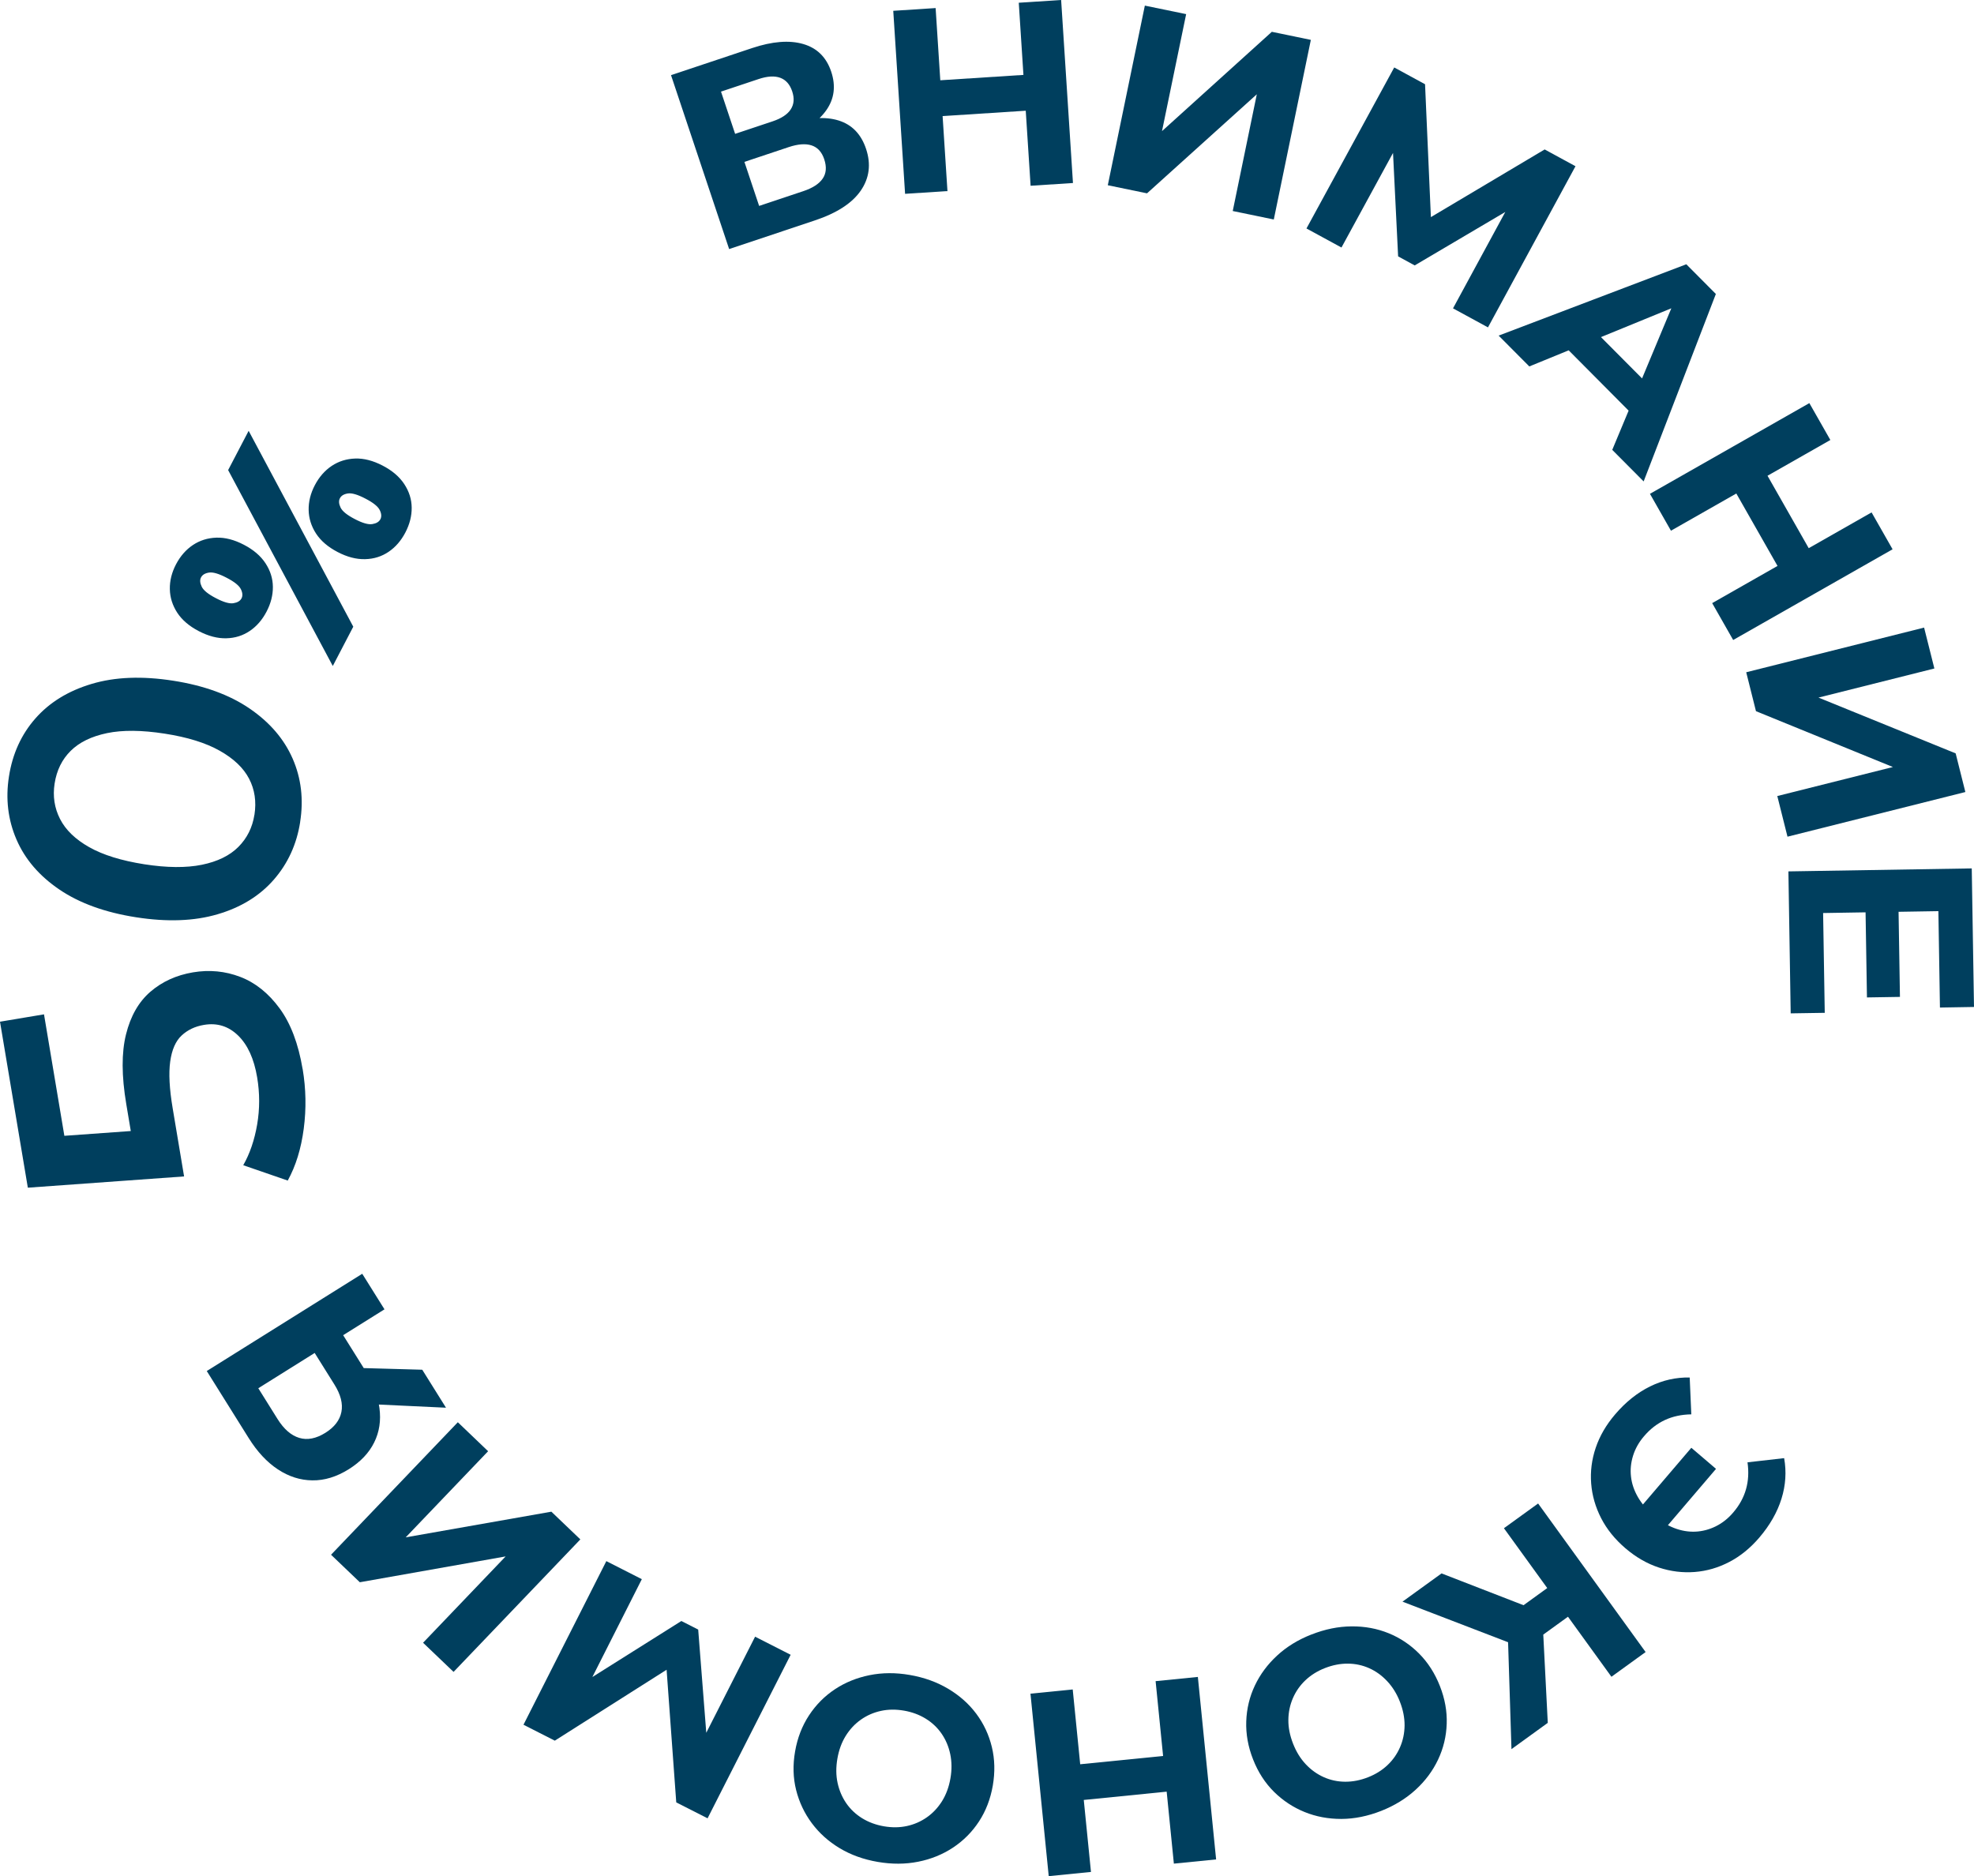 <?xml version="1.0" encoding="UTF-8"?> <svg xmlns="http://www.w3.org/2000/svg" id="_Слой_2" data-name="Слой 2" viewBox="0 0 482.22 458.34"><defs><style> .cls-1 { fill: #003f5e; } </style></defs><g id="_Слой_10" data-name="Слой 10"><g><path class="cls-1" d="M178.12,60.85l-14.2-42.49,19.79-6.61c4.94-1.65,9.1-1.98,12.49-1,3.39.98,5.67,3.23,6.85,6.75,1.16,3.48.77,6.62-1.18,9.4-1.95,2.79-5.07,4.9-9.36,6.33l.3-2.93c4.77-1.6,8.79-1.88,12.06-.86,3.27,1.02,5.5,3.34,6.7,6.94,1.24,3.72.81,7.12-1.29,10.18-2.1,3.06-5.85,5.5-11.23,7.29l-20.94,7ZM179.58,32.7l9.17-3.06c2.14-.72,3.62-1.69,4.42-2.93.8-1.23.92-2.7.35-4.4-.57-1.7-1.54-2.8-2.93-3.31-1.38-.5-3.15-.4-5.29.32l-9.17,3.06,3.45,10.32ZM185.46,50.3l10.8-3.61c2.27-.76,3.84-1.78,4.71-3.06.88-1.28,1-2.85.38-4.72-.59-1.78-1.62-2.91-3.09-3.39-1.46-.48-3.33-.34-5.6.42l-10.81,3.61,3.59,10.74Z"></path><path class="cls-1" d="M221.1,47.35l-2.89-44.71,10.35-.67,2.89,44.71-10.35.67ZM229.5,28.41l-.57-8.75,21.84-1.41.56,8.75-21.84,1.41ZM251.76,45.38l-2.89-44.71,10.35-.67,2.89,44.71-10.35.67Z"></path><path class="cls-1" d="M270.62,45.25l9.05-43.88,10.09,2.08-5.9,28.58,26.83-24.26,9.53,1.97-9.05,43.88-10.03-2.07,5.88-28.52-26.82,24.2-9.59-1.98Z"></path><path class="cls-1" d="M319.15,55.82l21.44-39.34,7.53,4.1,1.62,36.89-3.99-2.17,31.59-18.79,7.53,4.1-21.38,39.37-8.54-4.65,14.25-26.27,1.63.89-25.24,14.89-4.05-2.21-1.45-29.44,1.91,1.04-14.3,26.24-8.54-4.65Z"></path><path class="cls-1" d="M366.09,81.99l45.85-17.43,7.22,7.26-17.64,45.79-7.67-7.71,16.49-39.51,2.89,2.9-39.64,16.23-7.49-7.53ZM379.94,82.3l7.52-3.6,16.25,16.34-3.6,7.55-20.17-20.29Z"></path><path class="cls-1" d="M403.06,120.64l38.94-22.16,5.13,9.01-38.94,22.16-5.13-9.01ZM418.26,147.34l38.94-22.16,5.13,9.01-38.94,22.16-5.13-9.01ZM423.78,119.9l7.62-4.34,10.82,19.02-7.62,4.34-10.82-19.02Z"></path><path class="cls-1" d="M426.58,164.23l43.45-10.91,2.51,9.99-28.31,7.11,33.51,13.63,2.37,9.44-43.45,10.91-2.49-9.93,28.24-7.09-33.45-13.64-2.38-9.5Z"></path><path class="cls-1" d="M436.88,212.88l44.79-.73.55,33.85-8.32.14-.38-23.55-28.16.46.4,24.38-8.32.13-.56-34.68ZM455.72,222.11l8.06-.13.35,21.56-8.06.13-.35-21.56Z"></path><path class="cls-1" d="M394.55,345.53c2.58-3.02,5.42-5.29,8.52-6.82,3.1-1.53,6.34-2.26,9.7-2.19l.39,9c-2.39.04-4.54.5-6.45,1.39-1.91.89-3.62,2.21-5.11,3.97-1.25,1.46-2.14,3.04-2.67,4.75-.53,1.71-.7,3.41-.5,5.12.19,1.71.76,3.37,1.68,4.97.93,1.61,2.2,3.1,3.83,4.49,1.62,1.39,3.3,2.41,5.03,3.08,1.73.67,3.46.96,5.18.89,1.72-.08,3.38-.51,4.98-1.3,1.6-.79,3.03-1.92,4.27-3.38,1.5-1.75,2.54-3.64,3.12-5.67.58-2.03.71-4.22.37-6.59l8.95-1.02c.59,3.31.38,6.62-.65,9.92-1.03,3.3-2.83,6.46-5.41,9.48-2.19,2.56-4.63,4.55-7.32,5.95-2.69,1.41-5.51,2.23-8.45,2.46-2.95.23-5.87-.13-8.76-1.08-2.89-.95-5.62-2.52-8.18-4.71-2.56-2.19-4.54-4.64-5.93-7.34-1.39-2.71-2.21-5.53-2.44-8.48-.23-2.95.14-5.86,1.11-8.73.97-2.88,2.55-5.6,4.74-8.16ZM413.17,353.69l6.03,5.15-14.38,16.84-6.03-5.15,14.38-16.84Z"></path><path class="cls-1" d="M352.15,384.38l23.95,9.29-3.83,9.01-29.66-11.4,9.54-6.9ZM375.74,367.3l26.26,36.29-8.35,6.04-26.26-36.29,8.35-6.04ZM380.41,386.2l5.06,7-12.65,9.15-5.07-7,12.65-9.15ZM368.34,398.89l8.4-4.66,1.36,26.66-8.87,6.42-.9-28.42Z"></path><path class="cls-1" d="M320.39,399.3c3.3-1.3,6.55-1.96,9.77-1.98,3.22-.03,6.24.53,9.05,1.67,2.81,1.14,5.29,2.8,7.46,4.98,2.16,2.18,3.85,4.81,5.07,7.91,1.22,3.1,1.78,6.18,1.67,9.24-.1,3.07-.8,5.98-2.1,8.73-1.3,2.76-3.13,5.22-5.49,7.38-2.36,2.16-5.17,3.89-8.42,5.17-3.29,1.29-6.53,1.95-9.72,1.96-3.18.01-6.18-.55-8.99-1.69-2.81-1.14-5.3-2.79-7.48-4.94-2.17-2.15-3.88-4.79-5.11-7.93-1.22-3.1-1.77-6.19-1.66-9.29.11-3.09.81-6,2.1-8.73,1.29-2.73,3.1-5.17,5.44-7.33,2.34-2.16,5.14-3.88,8.39-5.15ZM323.68,407.5c-1.87.73-3.46,1.73-4.78,2.98-1.32,1.25-2.34,2.71-3.06,4.37-.72,1.66-1.09,3.43-1.11,5.32-.02,1.89.37,3.82,1.15,5.81.78,1.99,1.82,3.66,3.11,5.03,1.29,1.37,2.76,2.42,4.4,3.15,1.64.73,3.38,1.1,5.22,1.11,1.84.01,3.69-.35,5.56-1.08,1.87-.73,3.46-1.73,4.78-2.98,1.32-1.25,2.34-2.71,3.06-4.37.72-1.66,1.09-3.43,1.11-5.32.01-1.89-.37-3.82-1.15-5.81-.76-1.95-1.8-3.61-3.1-5-1.3-1.39-2.77-2.45-4.41-3.18-1.64-.73-3.38-1.1-5.22-1.11-1.84-.01-3.69.35-5.56,1.08Z"></path><path class="cls-1" d="M262.05,412.73l4.46,44.58-10.32,1.03-4.46-44.58,10.32-1.03ZM284.9,428.9l.87,8.72-21.78,2.18-.87-8.72,21.78-2.18ZM292.62,409.67l4.46,44.58-10.32,1.03-4.46-44.58,10.32-1.03Z"></path><path class="cls-1" d="M222.25,409.19c3.49.6,6.62,1.73,9.39,3.38,2.77,1.65,5.06,3.69,6.87,6.12,1.81,2.43,3.07,5.14,3.79,8.12s.79,6.11.23,9.39c-.57,3.28-1.69,6.2-3.37,8.77s-3.79,4.69-6.33,6.38c-2.54,1.68-5.38,2.84-8.52,3.46-3.14.63-6.43.64-9.88.05-3.49-.6-6.6-1.72-9.32-3.36-2.73-1.64-4.99-3.68-6.8-6.11-1.81-2.43-3.08-5.13-3.83-8.1-.74-2.96-.83-6.11-.25-9.43.57-3.28,1.7-6.21,3.4-8.8,1.7-2.59,3.81-4.71,6.33-6.38,2.52-1.67,5.34-2.81,8.45-3.44,3.12-.63,6.4-.65,9.85-.05ZM220.81,417.9c-1.98-.34-3.85-.32-5.63.07-1.78.39-3.41,1.1-4.88,2.14-1.48,1.04-2.71,2.37-3.71,3.97-.99,1.6-1.67,3.46-2.03,5.56-.36,2.1-.35,4.07.05,5.92.4,1.84,1.11,3.5,2.13,4.98,1.02,1.48,2.32,2.69,3.88,3.66,1.57.96,3.34,1.62,5.31,1.96,1.98.34,3.85.32,5.63-.07,1.78-.39,3.4-1.1,4.88-2.14s2.71-2.37,3.71-3.97c.99-1.6,1.67-3.46,2.03-5.56.36-2.06.34-4.02-.05-5.89-.39-1.86-1.1-3.53-2.12-5.01-1.02-1.48-2.32-2.7-3.88-3.66-1.56-.96-3.34-1.62-5.31-1.96Z"></path><path class="cls-1" d="M193.14,404.27l-20.29,39.94-7.65-3.89-2.68-36.83,4.05,2.06-31.04,19.69-7.65-3.89,20.24-39.97,8.67,4.41-13.48,26.67-1.66-.84,24.8-15.61,4.11,2.09,2.3,29.38-1.94-.99,13.54-26.65,8.67,4.41Z"></path><path class="cls-1" d="M141.77,376.07l-30.97,32.37-7.45-7.12,20.17-21.09-35.62,6.31-7.03-6.72,30.97-32.37,7.4,7.08-20.13,21.04,35.58-6.27,7.08,6.77Z"></path><path class="cls-1" d="M93.92,319.87l-11.99,7.5.54-3.36,6.52,10.42c2.06,3.29,3.29,6.47,3.7,9.54.41,3.07-.02,5.88-1.29,8.43-1.27,2.56-3.33,4.73-6.19,6.52-2.97,1.86-5.93,2.77-8.9,2.73-2.96-.03-5.78-.93-8.44-2.69-2.66-1.76-5.03-4.3-7.11-7.63l-10.25-16.39,37.98-23.76,5.43,8.68ZM79.1,329.13l-18.28,11.44.92-3.6,6.04,9.66c1.56,2.5,3.33,4.04,5.32,4.64,1.98.6,4.12.18,6.39-1.24,2.21-1.38,3.51-3.08,3.91-5.09.4-2.01-.17-4.25-1.71-6.71l-6.18-9.88,3.58.78ZM108.95,343.9l-19.52-.92-5.57-8.9,19.29.54,5.8,9.28Z"></path><path class="cls-1" d="M73.93,261.13c.82,4.87.91,9.73.27,14.61-.64,4.87-1.94,9.1-3.91,12.67l-10.87-3.75c1.62-2.84,2.75-6.16,3.4-9.95.65-3.79.65-7.63,0-11.51-.76-4.54-2.31-7.94-4.65-10.22-2.34-2.28-5.12-3.15-8.35-2.6-2.17.36-3.99,1.23-5.45,2.59-1.46,1.36-2.39,3.48-2.79,6.35-.4,2.87-.2,6.67.6,11.41l2.79,16.67-38.17,2.75L0,249.6l10.75-1.8,6,35.8-7.24-5.68,28.55-2.05-4.89,7.72-2.33-13.91c-1.15-6.84-1.17-12.5-.06-16.97,1.11-4.48,3.09-7.95,5.96-10.43,2.87-2.47,6.33-4.05,10.41-4.74,4.01-.67,7.86-.3,11.54,1.11,3.68,1.41,6.88,3.97,9.6,7.67,2.72,3.7,4.59,8.64,5.63,14.82Z"></path><path class="cls-1" d="M73.33,200.8c-.85,5.47-3.01,10.17-6.46,14.12-3.45,3.95-8.02,6.76-13.72,8.43-5.69,1.68-12.33,1.92-19.9.74-7.57-1.18-13.82-3.44-18.73-6.77-4.91-3.33-8.41-7.4-10.49-12.22-2.08-4.81-2.7-9.95-1.84-15.42.86-5.53,3.02-10.26,6.46-14.17,3.45-3.92,8.02-6.73,13.72-8.43,5.7-1.71,12.34-1.97,19.91-.79,7.58,1.18,13.82,3.46,18.72,6.82,4.91,3.36,8.4,7.44,10.49,12.22,2.09,4.78,2.7,9.94,1.83,15.47ZM62.16,199.05c.5-3.23.07-6.16-1.31-8.81-1.37-2.64-3.77-4.92-7.18-6.84-3.41-1.92-7.88-3.31-13.42-4.17-5.6-.87-10.3-.92-14.1-.13-3.8.79-6.76,2.23-8.88,4.33-2.12,2.1-3.43,4.76-3.93,7.99-.48,3.1-.04,5.98,1.33,8.66,1.37,2.68,3.74,4.97,7.12,6.88,3.38,1.91,7.87,3.3,13.47,4.18,5.53.86,10.22.9,14.05.12,3.83-.78,6.81-2.24,8.93-4.37,2.12-2.13,3.42-4.74,3.91-7.84Z"></path><path class="cls-1" d="M65.12,149.41c-1.05,2.01-2.41,3.58-4.09,4.72-1.68,1.14-3.59,1.75-5.74,1.8-2.15.06-4.39-.53-6.74-1.75-2.34-1.22-4.1-2.73-5.26-4.51-1.16-1.79-1.76-3.7-1.8-5.74s.46-4.07,1.51-6.07c1.05-2,2.42-3.57,4.12-4.71,1.7-1.13,3.61-1.73,5.74-1.8,2.13-.07,4.37.51,6.71,1.73,2.35,1.22,4.11,2.73,5.29,4.53,1.18,1.8,1.78,3.71,1.8,5.74.02,2.03-.49,4.05-1.54,6.06ZM58.99,146.21c.33-.64.29-1.4-.15-2.28-.43-.88-1.59-1.81-3.49-2.79-1.89-.99-3.32-1.41-4.29-1.26-.97.15-1.62.54-1.95,1.18-.32.61-.26,1.36.16,2.25.42.9,1.58,1.84,3.47,2.82,1.89.99,3.32,1.4,4.3,1.23.98-.16,1.62-.55,1.94-1.15ZM81.29,162.69l-25.56-47.85,5.01-9.59,25.56,47.85-5,9.59ZM99.03,130.08c-1.05,2.01-2.41,3.58-4.09,4.72-1.68,1.14-3.59,1.75-5.74,1.8-2.15.06-4.39-.52-6.74-1.75-2.34-1.22-4.1-2.73-5.26-4.51-1.16-1.79-1.76-3.7-1.8-5.74-.04-2.04.46-4.07,1.51-6.07,1.05-2,2.42-3.57,4.12-4.71,1.7-1.13,3.61-1.73,5.74-1.8,2.13-.07,4.37.51,6.71,1.73,2.35,1.22,4.11,2.73,5.29,4.53,1.18,1.8,1.78,3.71,1.8,5.74s-.49,4.05-1.54,6.06ZM92.91,126.88c.34-.64.29-1.4-.15-2.28s-1.59-1.81-3.49-2.79c-1.89-.99-3.32-1.41-4.29-1.26s-1.62.54-1.95,1.18c-.32.61-.26,1.36.16,2.25.42.9,1.58,1.84,3.47,2.82,1.89.99,3.32,1.4,4.3,1.23.98-.16,1.62-.55,1.94-1.15Z"></path></g></g></svg> 